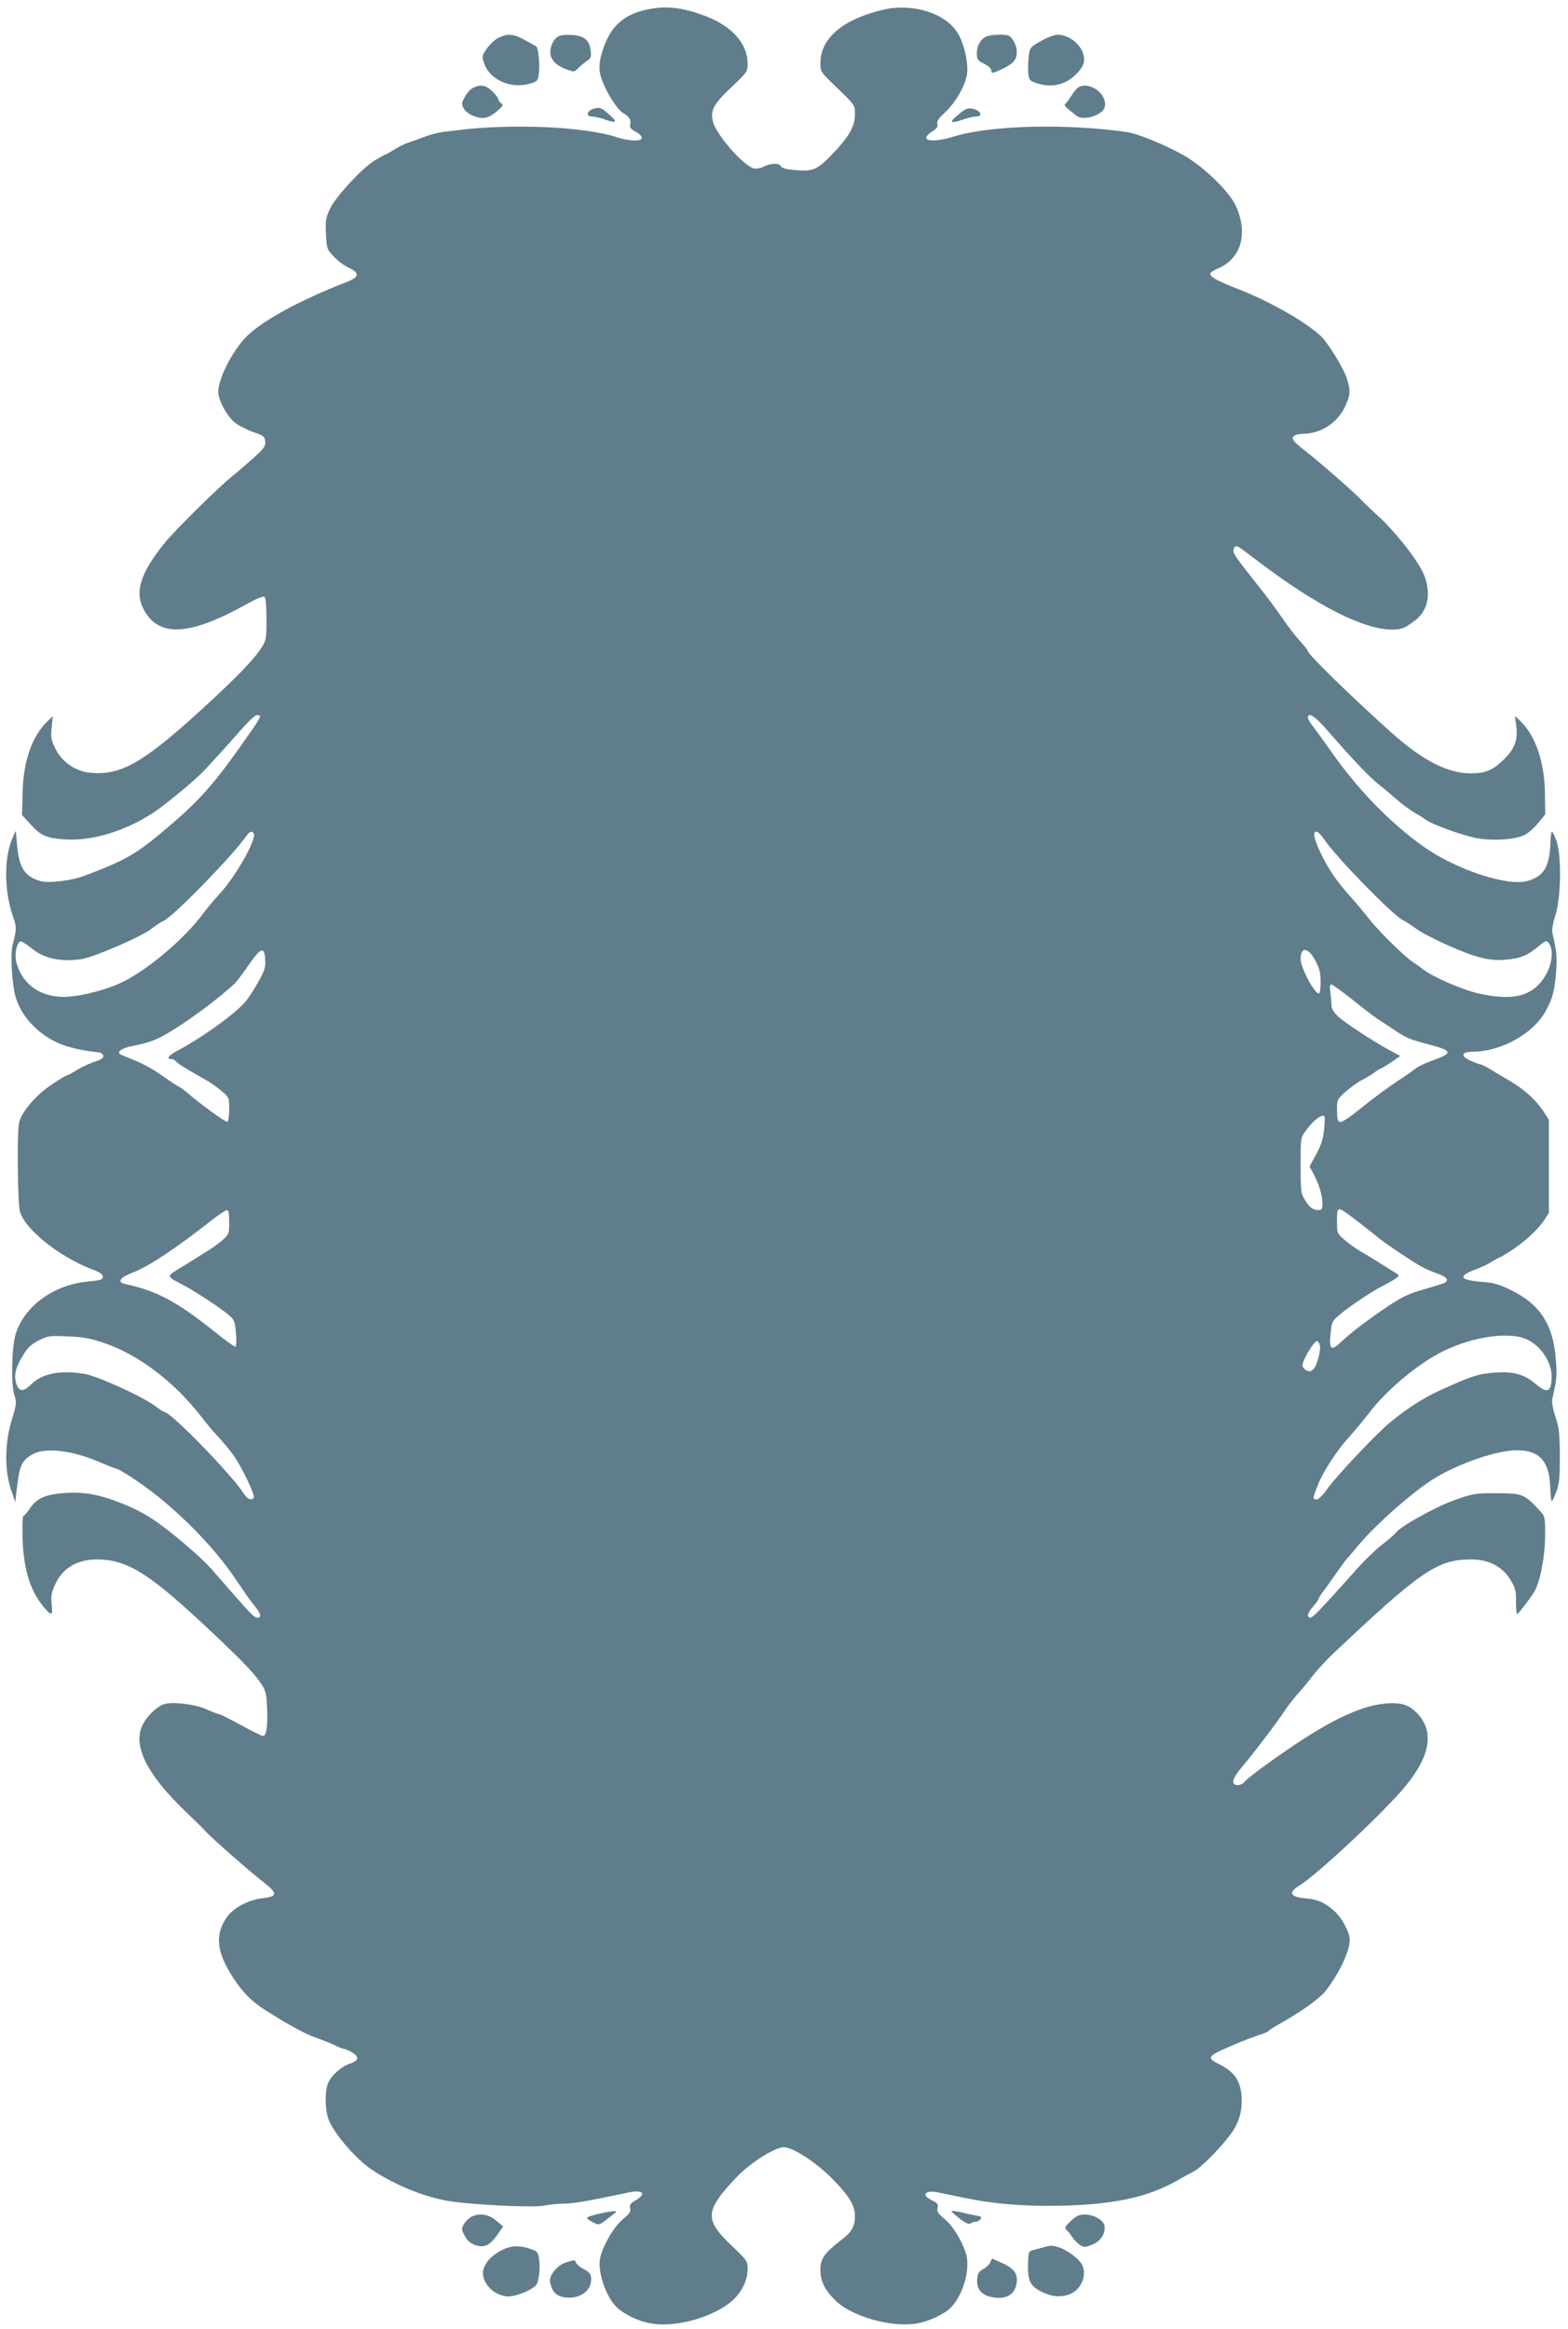<?xml version="1.0" standalone="no"?>
<!DOCTYPE svg PUBLIC "-//W3C//DTD SVG 20010904//EN"
 "http://www.w3.org/TR/2001/REC-SVG-20010904/DTD/svg10.dtd">
<svg version="1.0" xmlns="http://www.w3.org/2000/svg"
 width="862pt" height="1280pt" viewBox="0 0 862 1280"
 preserveAspectRatio="xMidYMid meet">
<g transform="translate(0,1280) scale(0.1,-0.1)"
fill="#607d8b" stroke="none">
<path d="M3550 12746 c-134 -30 -206 -104 -245 -251 -10 -38 -12 -70 -6 -99
12 -65 85 -191 125 -216 38 -23 47 -39 40 -67 -4 -13 5 -23 31 -37 22 -12 35
-26 33 -35 -4 -19 -70 -17 -134 4 -177 59 -578 77 -874 40 -19 -2 -57 -7 -85
-10 -27 -4 -77 -17 -110 -30 -33 -13 -71 -26 -84 -30 -14 -4 -46 -21 -72 -36
-25 -16 -49 -29 -52 -29 -4 0 -31 -16 -61 -34 -72 -47 -211 -198 -243 -265
-22 -49 -25 -64 -21 -138 4 -81 6 -85 44 -124 21 -23 58 -50 82 -61 60 -27 57
-51 -10 -77 -271 -105 -485 -224 -564 -312 -77 -87 -144 -223 -144 -294 0 -45
49 -134 92 -168 20 -16 65 -39 100 -51 57 -20 63 -25 66 -52 3 -26 -6 -38 -69
-95 -40 -35 -87 -76 -105 -90 -84 -67 -323 -303 -384 -379 -127 -159 -160
-263 -112 -355 80 -158 248 -152 557 19 68 38 103 52 110 45 6 -6 10 -60 10
-122 0 -101 -2 -116 -24 -151 -42 -68 -140 -169 -337 -349 -317 -289 -440
-359 -605 -344 -83 7 -159 59 -195 134 -23 47 -26 62 -20 115 l6 62 -26 -25
c-87 -81 -137 -222 -140 -401 l-3 -117 47 -51 c57 -63 87 -76 188 -83 169 -12
384 63 544 188 115 90 191 156 236 205 27 30 61 67 74 81 14 14 61 67 105 117
45 52 87 92 97 92 32 0 30 -2 -101 -187 -142 -200 -227 -294 -396 -436 -170
-144 -226 -175 -451 -260 -71 -27 -198 -42 -242 -29 -87 26 -117 72 -128 198
l-7 79 -19 -42 c-47 -107 -45 -291 3 -428 21 -59 21 -71 -1 -155 -14 -54 -5
-211 15 -286 30 -107 121 -206 237 -257 48 -22 137 -42 218 -50 14 -1 26 -9
28 -19 2 -12 -11 -21 -49 -33 -29 -10 -73 -31 -98 -46 -25 -16 -49 -29 -53
-29 -5 0 -41 -21 -79 -47 -90 -58 -175 -158 -185 -217 -11 -62 -7 -436 5 -482
27 -100 219 -253 403 -322 38 -14 53 -25 53 -38 0 -16 -11 -20 -83 -27 -188
-17 -352 -138 -397 -292 -21 -74 -25 -275 -6 -332 13 -40 12 -49 -14 -135 -39
-126 -41 -277 -5 -383 l24 -70 11 95 c13 108 27 136 84 168 71 40 225 21 380
-48 38 -16 72 -30 76 -30 19 0 154 -89 236 -156 166 -135 315 -293 415 -439
15 -22 43 -62 61 -89 18 -27 45 -62 58 -78 27 -32 33 -58 13 -58 -20 0 -30 10
-118 110 -46 52 -108 124 -139 159 -50 56 -179 169 -277 241 -67 50 -126 82
-209 116 -126 51 -213 67 -319 59 -106 -7 -155 -29 -192 -85 -15 -22 -30 -40
-35 -40 -5 0 -7 -57 -5 -128 6 -176 47 -300 130 -389 31 -34 37 -28 30 31 -5
45 -2 63 19 108 40 90 121 138 230 138 158 0 276 -70 560 -333 211 -196 298
-284 337 -342 31 -45 34 -57 38 -137 5 -100 -3 -158 -22 -158 -7 0 -62 27
-122 60 -60 33 -114 60 -120 60 -7 0 -37 12 -68 26 -58 27 -180 43 -229 30
-35 -8 -84 -51 -114 -99 -73 -116 4 -280 236 -501 47 -45 94 -91 105 -104 33
-36 234 -213 309 -271 86 -67 85 -83 -2 -93 -76 -8 -162 -55 -197 -108 -64
-97 -53 -191 40 -332 55 -83 98 -126 181 -179 116 -74 217 -129 274 -148 35
-12 81 -31 102 -41 21 -11 44 -20 51 -20 7 0 28 -9 45 -20 40 -24 35 -45 -14
-61 -45 -15 -103 -65 -119 -106 -21 -48 -17 -160 6 -210 36 -81 153 -213 236
-268 134 -89 311 -158 448 -175 162 -20 445 -32 497 -21 28 6 78 11 112 11 54
1 130 14 351 61 80 17 103 -6 40 -43 -29 -17 -34 -25 -30 -44 5 -18 -3 -30
-40 -60 -49 -40 -113 -150 -125 -214 -15 -76 33 -215 93 -271 43 -40 123 -78
190 -88 126 -21 312 27 422 108 65 48 106 122 106 190 0 45 -2 48 -91 133
-147 141 -144 188 25 368 75 81 215 170 265 170 49 0 173 -80 263 -170 96 -97
128 -149 128 -210 0 -56 -19 -88 -79 -133 -87 -67 -111 -100 -111 -158 0 -65
23 -113 82 -171 90 -88 307 -150 446 -127 62 10 145 47 183 82 63 58 107 185
95 275 -9 65 -69 172 -122 216 -37 31 -45 43 -40 62 5 20 1 27 -29 41 -64 30
-41 60 35 44 25 -5 90 -19 145 -30 146 -31 319 -46 495 -43 314 4 508 45 673
140 34 19 75 42 91 50 37 19 139 121 195 195 52 68 72 134 66 219 -5 81 -40
132 -115 170 -83 41 -79 47 85 116 39 17 94 37 122 47 29 9 55 20 58 25 3 5
36 25 73 46 106 59 207 132 239 172 75 97 133 218 133 282 0 40 -44 122 -84
157 -53 48 -92 65 -160 71 -84 7 -96 32 -33 70 99 60 479 416 588 552 133 164
153 296 61 393 -41 43 -75 57 -139 57 -165 -1 -368 -101 -709 -350 -49 -35
-95 -72 -102 -82 -7 -10 -24 -18 -38 -18 -40 0 -30 38 28 105 59 69 179 227
228 300 18 28 52 71 74 96 23 25 61 71 84 102 24 30 72 82 105 114 488 461
578 523 764 523 100 0 175 -40 221 -119 22 -38 27 -58 26 -114 0 -37 3 -67 6
-67 6 0 66 77 93 120 32 51 60 190 61 305 1 101 -1 111 -22 135 -93 101 -98
103 -247 104 -114 0 -126 -1 -229 -38 -103 -36 -304 -148 -323 -180 -5 -7 -37
-35 -73 -63 -36 -28 -97 -86 -135 -129 -201 -225 -248 -274 -261 -274 -23 0
-16 27 16 63 17 19 30 39 30 43 0 5 10 20 21 34 11 14 42 57 69 96 27 39 55
78 62 85 8 8 34 39 59 69 100 122 321 316 437 383 138 81 336 147 441 147 124
0 179 -60 183 -204 2 -42 5 -76 9 -76 3 0 14 24 25 53 16 43 19 77 19 197 -1
125 -4 154 -24 213 -13 39 -21 80 -18 95 3 15 11 52 17 82 8 39 9 83 1 159
-17 179 -89 285 -246 362 -66 32 -95 40 -162 45 -121 10 -130 31 -28 69 28 10
67 29 87 42 21 12 40 23 43 23 2 0 31 17 62 37 72 46 148 116 182 168 l26 40
0 256 0 255 -29 45 c-44 66 -107 123 -188 170 -40 23 -90 53 -110 66 -21 12
-42 23 -47 23 -5 0 -30 9 -55 20 -58 25 -54 50 8 50 158 1 334 98 403 223 38
69 50 114 58 222 5 81 2 111 -21 207 -4 17 3 54 17 100 31 98 34 323 6 406
-10 28 -22 52 -25 52 -4 0 -8 -30 -9 -66 -5 -128 -36 -179 -124 -205 -108 -33
-396 62 -574 189 -184 131 -358 310 -505 519 -38 54 -82 115 -99 137 -17 21
-31 44 -31 52 0 34 41 7 110 -73 122 -141 230 -256 278 -293 25 -19 68 -56 97
-81 29 -26 75 -59 101 -75 27 -15 56 -34 66 -41 24 -21 192 -82 270 -98 85
-18 218 -10 269 16 20 10 54 40 75 66 l39 48 -2 115 c-2 175 -53 321 -139 401
l-26 24 7 -51 c11 -81 -8 -130 -71 -191 -60 -57 -99 -73 -179 -73 -127 0 -263
70 -435 223 -221 198 -460 431 -460 449 0 4 -21 31 -48 60 -26 29 -68 85 -94
123 -26 39 -82 114 -125 168 -127 161 -142 181 -142 199 -1 9 4 20 9 23 12 7
12 7 121 -76 330 -250 584 -379 744 -379 51 1 67 7 124 50 76 58 92 160 42
267 -37 77 -158 229 -246 308 -36 33 -81 75 -98 94 -40 42 -221 200 -310 270
-54 42 -65 56 -58 69 7 12 24 17 58 18 96 2 186 61 227 149 30 63 32 88 9 158
-18 56 -106 198 -145 233 -87 79 -279 188 -448 254 -128 50 -166 72 -154 91 3
5 24 17 47 27 121 55 158 191 92 338 -35 80 -179 219 -290 282 -101 56 -249
117 -310 126 -328 48 -748 38 -950 -24 -127 -39 -198 -23 -121 27 26 16 33 27
29 42 -4 15 7 31 42 63 56 51 113 149 121 210 8 55 -11 148 -42 210 -55 108
-207 171 -373 153 -36 -4 -107 -23 -157 -42 -152 -58 -234 -149 -234 -259 0
-49 0 -49 95 -140 94 -91 95 -92 95 -140 0 -65 -27 -116 -109 -205 -94 -101
-119 -113 -216 -104 -51 4 -78 11 -82 21 -7 19 -57 18 -95 -2 -18 -9 -40 -13
-55 -9 -56 14 -203 181 -223 254 -17 63 0 96 100 191 88 83 90 86 90 130 0
108 -83 203 -225 259 -132 51 -224 62 -335 37z m-2155 -4526 c18 -29 -100
-238 -186 -330 -28 -30 -69 -80 -92 -110 -105 -143 -320 -323 -463 -386 -97
-43 -247 -77 -322 -72 -123 7 -212 76 -242 190 -11 41 0 101 21 114 6 3 31
-12 57 -33 71 -60 162 -81 279 -64 69 10 338 127 387 168 16 13 46 33 68 44
59 30 374 354 451 463 19 27 32 32 42 16z m5883 -31 c67 -99 374 -414 433
-445 19 -9 53 -32 76 -49 24 -18 106 -61 184 -95 160 -70 232 -85 334 -71 67
10 94 22 160 76 36 28 38 28 51 10 25 -34 17 -112 -17 -171 -67 -118 -177
-148 -373 -103 -91 21 -253 92 -304 133 -15 12 -39 29 -53 38 -45 28 -187 168
-241 236 -29 37 -74 92 -102 122 -79 88 -126 157 -168 247 -38 80 -43 120 -15
111 6 -3 22 -20 35 -39z m-5820 -664 c2 -44 -3 -60 -43 -130 -25 -44 -58 -93
-73 -108 -65 -70 -234 -190 -359 -257 -57 -30 -73 -50 -39 -50 8 0 19 -7 26
-15 11 -13 62 -44 162 -100 21 -11 58 -37 83 -58 45 -38 45 -38 45 -102 0 -35
-4 -66 -10 -70 -8 -5 -163 108 -225 164 -11 10 -31 24 -45 31 -14 7 -56 36
-95 63 -38 28 -104 64 -145 80 -41 16 -79 32 -83 36 -13 13 20 33 68 42 108
20 160 43 281 124 106 72 189 135 279 215 11 9 47 56 80 104 69 100 89 107 93
31z m5773 -4 c23 -43 29 -66 29 -117 0 -35 -4 -64 -9 -64 -25 0 -101 143 -101
189 0 70 42 66 81 -8z m202 -213 c56 -46 122 -96 147 -112 25 -16 63 -41 85
-56 65 -44 85 -52 190 -80 129 -33 134 -47 28 -85 -43 -15 -87 -36 -98 -45
-11 -9 -51 -38 -90 -63 -78 -52 -120 -83 -236 -175 -47 -38 -86 -62 -94 -58
-11 4 -15 22 -15 65 0 58 1 60 49 103 27 23 66 52 87 62 22 11 53 30 71 43 17
13 34 23 38 23 3 0 27 15 54 33 l49 34 -62 33 c-91 50 -247 152 -283 187 -20
19 -33 41 -33 56 0 13 -3 45 -6 71 -5 32 -3 46 5 46 6 0 57 -37 114 -82z
m-152 -643 c3 -2 2 -36 -2 -75 -6 -52 -17 -85 -44 -135 l-36 -65 25 -47 c29
-56 46 -114 46 -160 0 -28 -4 -33 -23 -33 -30 0 -50 16 -76 60 -19 31 -21 51
-21 186 0 151 0 151 29 191 41 56 88 93 102 78z m139 -544 c19 -14 60 -46 90
-69 30 -24 66 -53 80 -64 41 -32 182 -126 225 -149 22 -12 62 -30 90 -39 50
-17 63 -36 35 -50 -8 -5 -59 -20 -113 -36 -79 -22 -117 -40 -193 -90 -105 -70
-210 -149 -266 -203 -51 -47 -63 -35 -53 53 6 63 9 67 53 104 59 49 183 131
242 160 49 24 86 50 79 55 -8 6 -95 61 -129 82 -19 12 -55 34 -80 48 -25 14
-64 42 -87 62 -42 36 -43 38 -43 99 0 86 1 87 70 37z m-6160 -37 c0 -61 -2
-67 -32 -95 -18 -16 -53 -42 -78 -58 -25 -15 -87 -54 -138 -86 -104 -64 -104
-54 -1 -109 68 -36 204 -126 247 -163 30 -26 34 -34 39 -100 4 -50 2 -73 -5
-73 -6 0 -57 37 -114 83 -207 165 -313 222 -491 261 -46 11 -28 35 48 65 87
34 231 130 435 290 36 28 71 51 78 51 8 0 12 -20 12 -66z m-691 -663 c190 -64
389 -214 537 -406 25 -33 69 -85 97 -115 28 -30 67 -77 86 -105 44 -65 114
-212 106 -225 -11 -18 -34 -10 -52 18 -65 104 -403 452 -439 452 -3 0 -28 16
-55 36 -72 52 -315 163 -385 174 -134 22 -233 2 -294 -59 -42 -41 -65 -40 -80
4 -15 46 -6 87 36 156 26 43 45 61 86 82 50 26 59 27 158 23 83 -3 124 -10
199 -35z m7826 18 c76 -36 135 -124 135 -203 0 -86 -22 -97 -86 -43 -65 55
-122 71 -225 64 -91 -7 -115 -14 -284 -89 -102 -45 -193 -103 -291 -183 -73
-59 -297 -296 -347 -367 -24 -34 -48 -58 -59 -58 -23 0 -23 4 6 77 30 77 105
192 172 265 29 32 77 90 108 130 84 112 231 240 364 318 169 98 400 139 507
89z m-1140 -29 c9 -28 -15 -117 -36 -136 -14 -12 -22 -13 -38 -4 -12 6 -21 18
-21 26 0 29 63 134 80 134 5 0 12 -9 15 -20z"/>
<path d="M2740 12592 c-19 -9 -47 -36 -63 -58 -27 -39 -28 -45 -17 -78 31 -96
150 -148 259 -114 37 12 39 14 44 63 5 44 -4 131 -14 139 -2 1 -29 17 -60 34
-64 36 -99 40 -149 14z"/>
<path d="M3063 12596 c-29 -21 -46 -76 -34 -107 12 -31 37 -52 87 -71 39 -14
42 -14 61 6 11 12 33 29 48 40 24 16 27 23 22 59 -8 58 -35 80 -104 85 -42 2
-64 -1 -80 -12z"/>
<path d="M5424 12600 c-32 -13 -54 -50 -54 -92 0 -34 4 -40 40 -58 25 -13 40
-27 40 -39 0 -16 6 -15 60 10 62 30 80 51 80 94 0 33 -24 81 -45 89 -23 9 -96
6 -121 -4z"/>
<path d="M5723 12575 c-61 -35 -62 -36 -68 -88 -3 -28 -4 -69 -2 -91 4 -35 8
-40 43 -52 88 -31 171 -9 232 61 22 25 32 46 32 69 0 66 -73 135 -145 135 -16
1 -58 -15 -92 -34z"/>
<path d="M2600 12317 c-14 -7 -34 -29 -45 -50 -18 -34 -19 -39 -5 -64 19 -33
84 -59 123 -49 15 3 43 20 63 38 30 26 33 33 20 40 -9 5 -16 15 -16 22 0 6
-15 26 -33 44 -35 34 -66 40 -107 19z"/>
<path d="M5928 12320 c-9 -6 -27 -27 -39 -48 -13 -20 -28 -40 -33 -44 -9 -6 0
-16 63 -65 37 -29 143 4 154 48 18 70 -82 145 -145 109z"/>
<path d="M3265 12203 c-38 -10 -47 -43 -11 -43 13 0 43 -7 66 -15 71 -25 79
-18 30 25 -46 40 -50 41 -85 33z"/>
<path d="M5267 12169 c-54 -43 -43 -51 33 -24 23 8 53 15 66 15 42 0 25 34
-21 43 -25 5 -39 -1 -78 -34z"/>
<path d="M3280 631 c-67 -17 -67 -19 -11 -48 21 -12 28 -9 65 19 22 17 45 35
51 40 14 12 -32 7 -105 -11z"/>
<path d="M5231 646 c50 -47 94 -75 103 -66 5 5 18 10 27 10 9 0 22 6 29 14 9
12 5 16 -27 21 -21 4 -54 11 -73 16 -36 9 -66 12 -59 5z"/>
<path d="M2590 617 c-13 -7 -31 -25 -40 -40 -14 -25 -13 -30 5 -64 14 -28 31
-41 58 -51 51 -16 80 -2 122 58 l31 45 -39 32 c-43 36 -91 43 -137 20z"/>
<path d="M5886 594 c-31 -30 -35 -38 -24 -47 8 -7 22 -24 31 -39 10 -15 29
-35 42 -44 24 -15 29 -15 68 0 47 18 76 61 69 104 -5 31 -58 62 -107 62 -33 0
-48 -7 -79 -36z"/>
<path d="M2770 440 c-58 -27 -97 -65 -111 -107 -22 -69 53 -153 138 -153 42 0
130 37 151 63 14 19 23 90 16 139 -5 39 -11 46 -38 56 -64 23 -109 23 -156 2z"/>
<path d="M5740 451 c-14 -4 -39 -11 -55 -15 -30 -7 -31 -10 -33 -67 -4 -100 9
-130 71 -162 60 -30 111 -34 162 -13 61 26 93 108 62 163 -18 32 -85 81 -126
93 -40 11 -44 11 -81 1z"/>
<path d="M5444 367 c-5 -11 -22 -28 -39 -37 -25 -14 -31 -24 -33 -58 -4 -53
26 -87 86 -97 83 -14 132 23 132 99 0 39 -26 67 -91 94 l-45 20 -10 -21z"/>
<path d="M3112 367 c-49 -15 -95 -73 -88 -108 10 -52 34 -78 80 -84 79 -12
146 33 146 98 0 30 -9 41 -46 60 -17 9 -34 23 -37 32 -7 17 -9 17 -55 2z"/>
</g>
</svg>

